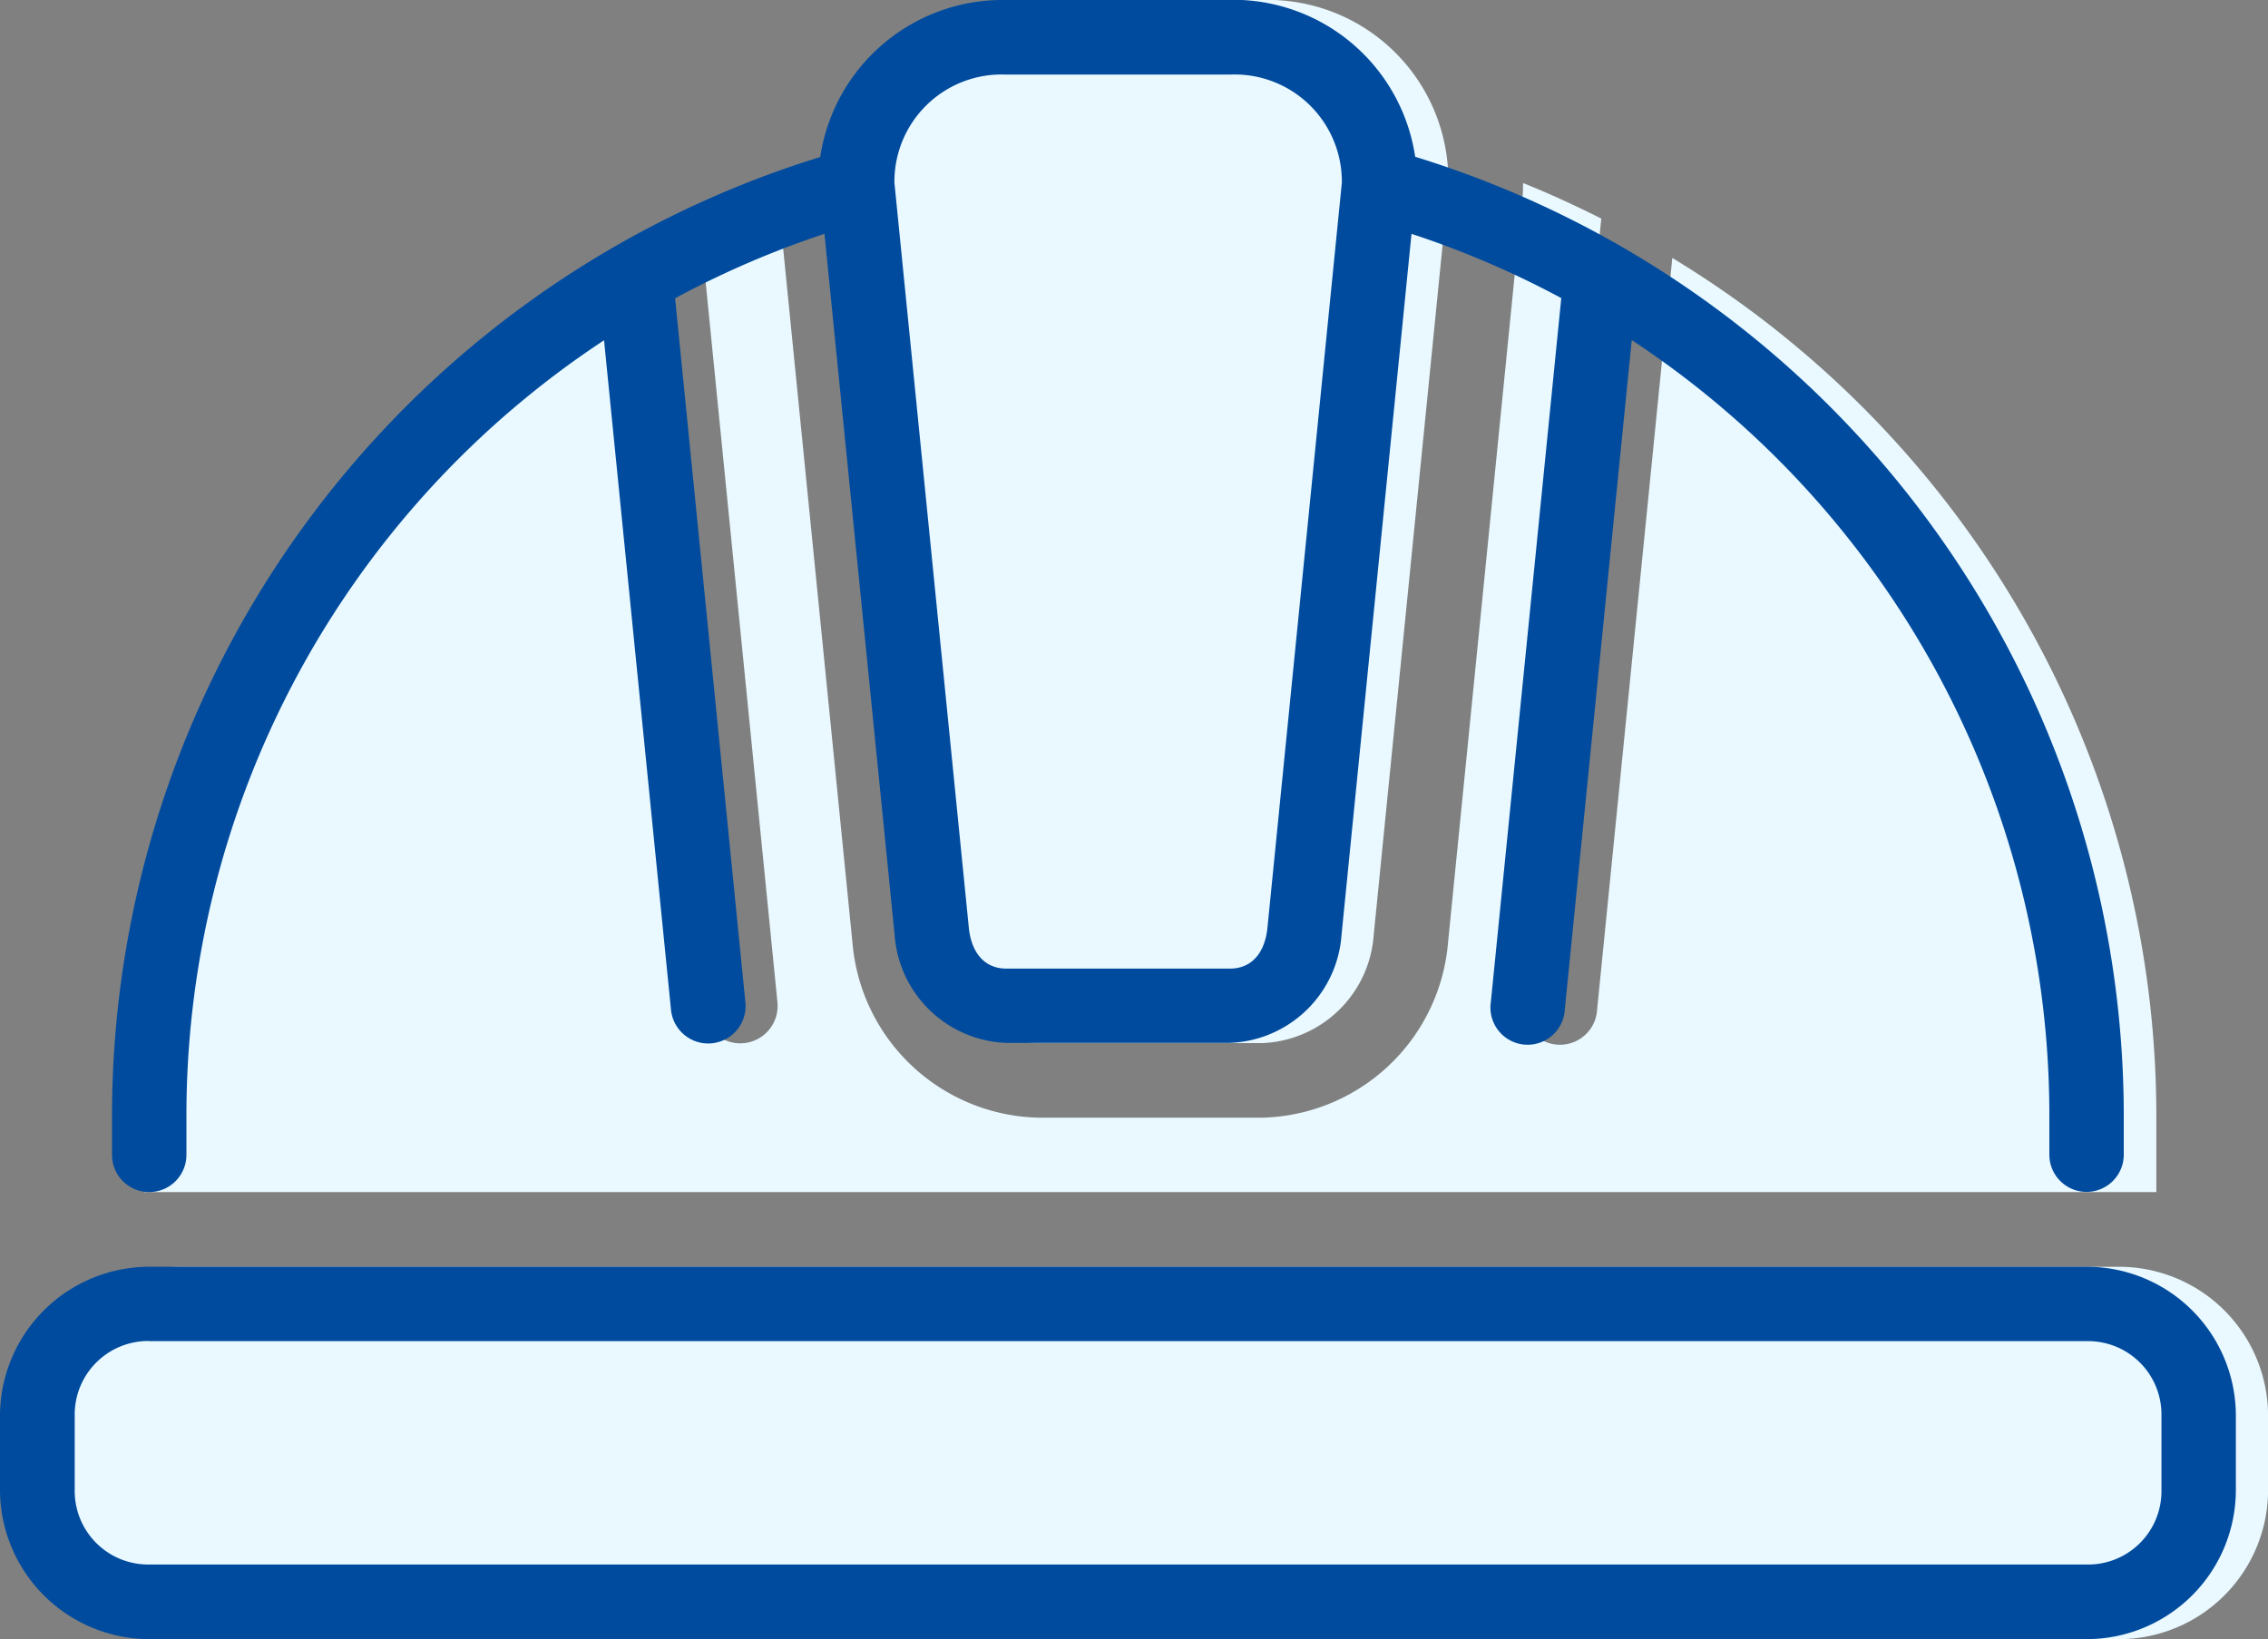 <svg id="グループ_74" data-name="グループ 74" xmlns="http://www.w3.org/2000/svg" width="60.962" height="44.067" viewBox="0 0 60.962 44.067">
  <rect x="0" y="0" width="60.962" height="44.067" fill="#808080" stroke="none"/>
  <g id="layer1" transform="translate(0.866 0)">
    <path id="path6161" d="M27.575,282.713a4.86,4.86,0,0,0-5.006,5.1l2.005,20.038a3.126,3.126,0,0,0,3,2.905h6.012a3.127,3.127,0,0,0,3-2.905l2-20.038a4.853,4.853,0,0,0-5-5.1ZM40.6,287.631c0,.128,0,.254-.016.383l-2,20.038a5.137,5.137,0,0,1-5,4.709H27.575a5.136,5.136,0,0,1-5-4.709l-2-20.038c-.013-.129-.01-.254-.016-.381-.719.286-1.418.61-2.1.955l2.1,21.069a1,1,0,1,1-2,.2L16.542,289.65a26.976,26.976,0,0,0-13,23.111v2H57.623v-2a26.976,26.976,0,0,0-13.011-23.113l-2.021,20.208a1,1,0,1,1-1.988-.2l2.1-21.067c-.689-.346-1.391-.671-2.113-.959ZM4.536,316.77a4.015,4.015,0,0,0-4.008,4v2.005a4.021,4.021,0,0,0,4.008,4.006H56.626a4.013,4.013,0,0,0,4-4.006v-2.005a4.006,4.006,0,0,0-4-4Z" transform="translate(-0.528 -282.713)" fill="#e9f9ff"/>
  </g>
  <g id="layer1-2" data-name="layer1">
    <path id="path1921-6" d="M27.575,282.713a4.96,4.96,0,0,0-5,4.222A26.98,26.98,0,0,0,3.539,312.761v1a1,1,0,1,0,2,0v-1a24.954,24.954,0,0,1,11.225-20.9l1.8,18a1,1,0,1,0,2-.2l-1.89-18.929A24.872,24.872,0,0,1,22.689,289l1.886,18.85a3.126,3.126,0,0,0,3,2.9h6.012a3.127,3.127,0,0,0,3-2.9L38.468,289a24.871,24.871,0,0,1,4.026,1.727L40.6,309.656a1,1,0,1,0,1.988.2l1.8-18a24.953,24.953,0,0,1,11.225,20.9v1a1,1,0,1,0,2,0v-1a26.979,26.979,0,0,0-19.046-25.828,4.95,4.95,0,0,0-4.99-4.22Zm0,2.005h6.012a2.881,2.881,0,0,1,3.009,2.905l-2,20.03c-.069.692-.437,1.1-1.006,1.1H27.575c-.569,0-.936-.41-1.006-1.1l-2-20.03A2.881,2.881,0,0,1,27.575,284.718ZM4.536,316.769a4.015,4.015,0,0,0-4.008,4v2.005a4.022,4.022,0,0,0,4.008,4.006H56.626a4.013,4.013,0,0,0,4-4.006v-2.005a4.006,4.006,0,0,0-4-4Zm0,2H56.626a1.971,1.971,0,0,1,2,2v2.005a1.971,1.971,0,0,1-2,2H4.536a1.977,1.977,0,0,1-2-2v-2.005A1.977,1.977,0,0,1,4.536,318.765Z" transform="translate(-0.528 -282.713)" fill="#004b9e"/>
  </g>
</svg>
